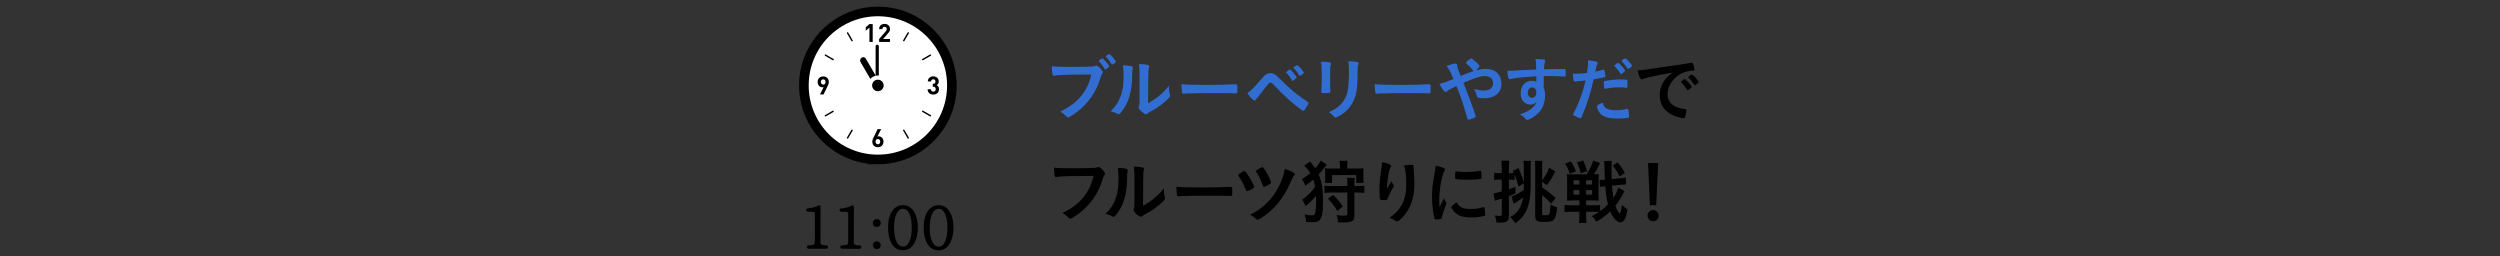 <?xml version="1.0" encoding="UTF-8"?>
<svg id="_レイヤー_2" data-name="レイヤー_2" xmlns="http://www.w3.org/2000/svg" xmlns:xlink="http://www.w3.org/1999/xlink" viewBox="0 0 780 80">
  <rect x="0" y="0" width="780" height="80" fill="#333333" stroke="none"/>
  <defs>
    <style>
      .cls-1 {
        fill: none;
      }

      .cls-2 {
        fill: #326ed2;
      }

      .cls-3 {
        stroke-miterlimit: 10;
        stroke-width: 6px;
      }

      .cls-3, .cls-4 {
        fill: #fff;
      }

      .cls-3, .cls-5 {
        stroke: #000;
      }

      .cls-5 {
        stroke-linejoin: round;
        stroke-width: .5px;
      }

      .cls-6 {
        clip-path: url(#clippath);
      }
    </style>
    <clipPath id="clippath">
      <rect class="cls-1" width="780" height="80"/>
    </clipPath>
  </defs>
  <g id="_レイヤー_6" data-name="レイヤー_6">
    <g class="cls-6">
      <g>
        <g>
          <path class="cls-2" d="M336.269,23.273c-3.939.021-6.711.153-7.415.352-.022.022-.044.022-.066.022-.418,0-.55-.727-.616-2.992,1.078.153,2.486.22,5.743.22,2.948,0,6.403-.066,6.953-.132.396-.044.528-.066.924-.221.11-.044.154-.044.242-.044.374,0,.836.353,1.54,1.188.418.528.506.66.506.902,0,.153-.066.286-.22.483-.22.265-.242.33-.726,1.871-1.232,3.872-3.674,7.349-6.975,9.901-1.32,1.012-2.574,1.782-2.904,1.782-.242,0-.286-.022-.792-.528-.594-.594-1.056-.946-1.65-1.254,3.234-1.629,4.995-2.971,6.689-5.127,1.518-1.914,2.464-3.982,2.97-6.447q-1.716.022-4.202.022ZM345.774,21.051c-.484.418-.771.616-.902.616s-.132,0-.528-.66c-.353-.594-.88-1.276-1.386-1.782-.088-.088-.11-.132-.11-.198,0-.176.836-.792,1.078-.792.176,0,.44.22,1.1.968.594.683,1.012,1.276,1.012,1.431s-.066.242-.264.418ZM346.764,19.929c-.528-.902-1.034-1.54-1.628-2.112-.088-.088-.11-.132-.11-.176,0-.11.11-.221.484-.484.286-.22.418-.264.572-.264.242.021.814.572,1.562,1.54.308.396.506.726.506.836s-.066.22-.33.418c-.352.265-.682.462-.814.462-.088,0-.154-.044-.242-.22Z"/>
          <path class="cls-2" d="M353.187,20.721c.176.066.264.198.264.374,0,.088,0,.132-.044.309-.132.483-.154.836-.154,1.716-.044,5.369-1.012,8.802-3.322,11.728-.506.616-.704.814-.924.814-.088,0-.198-.044-.374-.132-.594-.374-1.144-.572-2.134-.792,1.518-1.541,2.112-2.354,2.772-3.851.924-2.068,1.298-4.159,1.298-7.306,0-1.452-.044-2.112-.22-3.212,1.232.021,2.245.153,2.838.352ZM355.541,22.855c0-1.078-.066-1.937-.198-2.86,2.376.088,3.234.264,3.234.704,0,.132-.022.197-.11.439-.066.132-.132.484-.154.814q-.066.594-.11,10.275c2.794-1.584,4.621-3.103,6.469-5.435.044,1.144.132,1.98.33,2.64.066.198.066.265.066.375,0,.352-.22.638-1.232,1.584-1.628,1.496-2.728,2.266-4.774,3.345-.484.241-.77.439-1.034.682-.154.132-.352.22-.506.22-.264,0-1.057-.527-1.628-1.078-.44-.439-.638-.77-.638-1.056,0-.11.022-.176.088-.374.154-.418.198-.814.198-2.024v-8.251Z"/>
          <path class="cls-2" d="M376.551,26.485c4.026,0,6.337-.044,8.559-.197h.286c.66,0,.66.021.66,1.782,0,.901-.066,1.056-.44,1.056h-.088c-1.452-.066-2.266-.066-8.625-.066-2.333,0-3.499.022-5.523.089h-.638c-.704,0-.814.021-1.232.088-.11,0-.198.021-.242.021-.242,0-.396-.109-.44-.308-.132-.55-.22-1.673-.22-2.685,1.782.176,3.345.22,7.943.22Z"/>
          <path class="cls-2" d="M393.314,24.924c1.1-1.232,1.276-1.431,1.694-1.694.462-.286.814-.396,1.386-.396.638,0,1.034.132,1.54.484q.374.242,1.76,1.65c1.43,1.474,3.433,3.256,5.039,4.511,1.078.857,1.716,1.298,3.213,2.244.22.132.308.242.308.374,0,.153-.176.55-.616,1.276-.506.88-.77,1.188-1.034,1.188-.11,0-.22-.044-.352-.132-2.75-1.958-5.369-4.29-8.339-7.415-1.1-1.166-1.166-1.232-1.54-1.232-.242,0-.396.088-.638.33-.198.221-1.584,2.003-2.289,2.927-.55.726-.572.771-1.056,1.32-.33.352-.418.462-.528.66-.154.264-.264.352-.418.352-.242,0-.682-.33-1.21-.924-.352-.396-.55-.66-1.056-1.408,1.034-.66,1.848-1.475,4.137-4.114ZM403.04,25.012c-.44-.814-.946-1.519-1.628-2.223-.11-.11-.132-.154-.132-.198,0-.132.132-.286.506-.55.352-.242.484-.33.616-.33.198,0,.396.154.946.771.704.792,1.21,1.474,1.21,1.649,0,.133-.066.221-.33.44-.484.418-.792.616-.968.616-.088,0-.154-.044-.22-.176ZM406.142,23.361c-.154.088-.352.22-.418.264q-.022,0-.088.022c-.044,0-.066.021-.088.021-.066,0-.132-.065-.22-.197-.594-.969-1.078-1.606-1.65-2.157-.022-.021-.066-.088-.132-.176,0-.044.176-.22.352-.352.352-.242.704-.44.748-.44q.264.044.506.264c.66.595,1.65,1.871,1.65,2.112,0,.11-.22.33-.66.639Z"/>
          <path class="cls-2" d="M415.007,25.869c0,.507.022,1.519.044,2.135,0,.22.022.44.022.528,0,.439-.308.527-2.024.527-.66,0-.792-.088-.792-.462v-.439c.088-1.717.132-2.663.132-4.225,0-2.553-.066-3.543-.242-4.687,1.122.021,2.156.088,2.662.197.308.066.484.221.484.484,0,.11-.022.176-.066.308-.176.44-.22.858-.22,1.915v3.718ZM423.566,23.009c0,3.146-.198,5.193-.616,6.733-.792,2.794-2.552,5.039-5.148,6.469-.55.309-.968.484-1.122.484s-.264-.066-.418-.242c-.506-.638-.902-.99-1.672-1.496,1.408-.528,2.596-1.276,3.564-2.223,1.122-1.1,1.848-2.42,2.244-4.004.286-1.255.484-3.631.484-6.161,0-1.782-.066-2.663-.22-3.477,1.32.021,2.112.109,2.794.242.286.065.418.176.418.396,0,.11-.022.198-.088.396-.176.483-.22.924-.22,1.958v.924Z"/>
          <path class="cls-2" d="M436.853,26.485c4.026,0,6.337-.044,8.559-.197h.286c.66,0,.66.021.66,1.782,0,.901-.066,1.056-.44,1.056h-.088c-1.452-.066-2.266-.066-8.625-.066-2.333,0-3.499.022-5.523.089h-.638c-.704,0-.814.021-1.232.088-.11,0-.198.021-.242.021-.242,0-.396-.109-.44-.308-.132-.55-.22-1.673-.22-2.685,1.782.176,3.345.22,7.943.22Z"/>
          <path class="cls-2" d="M463.606,21.491c2.97,0,4.841,1.782,4.841,4.643,0,2.838-2.068,4.532-5.501,4.532-.748,0-1.518-.088-1.804-.198-.176-.065-.264-.176-.308-.374-.154-.726-.44-1.43-.968-2.31,1.364.33,2.201.462,3.125.462,1.782,0,2.838-.814,2.838-2.223,0-.55-.154-1.1-.374-1.408-.396-.55-1.254-.902-2.244-.902-1.254,0-2.993.551-6.623,2.112q1.386,3.455,2.156,5.567c.924,2.486,1.694,4.73,1.694,4.929,0,.176-.132.286-.572.483-.638.286-1.452.551-1.738.551-.22,0-.242-.044-.462-.858-1.012-3.696-1.914-6.381-3.256-9.659-1.672.77-2.464,1.21-2.926,1.65-.132.109-.264.176-.418.176-.286,0-.55-.22-.968-.814-.44-.616-.616-.946-.99-1.65,1.408-.396,2.31-.704,4.378-1.562-1.144-2.619-1.298-2.927-2.156-4.027,1.408-.55,2.2-.792,2.707-.792.462,0,.572.133.638.727.066.616.11.836.374,1.452.022.044.22.506.682,1.694,1.936-.792,2.618-1.057,4.07-1.519-.088-.044-.11-.065-.176-.154-.748-.968-1.21-1.452-2.178-2.266-.044-.088-.066-.132-.066-.198q0-.132.748-.792c.286-.265.727-.528.858-.528.11,0,.22.044.352.132,1.342,1.013,2.266,1.937,2.266,2.311,0,.176-.66.902-1.188,1.298,1.21-.33,2.266-.483,3.19-.483Z"/>
          <path class="cls-2" d="M479.335,23.801c-4.819.309-6.689.507-8.075.881-.088.021-.176.044-.242.044-.154,0-.286-.11-.352-.286-.198-.55-.308-1.276-.374-2.376h.528c.704,0,1.364-.022,3.476-.154,1.628-.088,3.015-.154,4.995-.22-.022-1.98-.044-2.289-.242-3.279,1.694.044,2.552.11,2.86.242.132.066.198.176.198.396,0,.044-.022.132-.066.242-.198.483-.264.968-.308,2.332,3.212-.088,3.696-.088,5.896-.088.594,0,.682,0,.748.065.088.089.132.418.132,1.167,0,1.012-.022,1.122-.308,1.122h-.088c-.946-.089-3.301-.177-4.841-.177q-.506,0-1.606.022l-.044,3.608c.33.727.44,1.342.44,2.398,0,2.75-1.012,4.862-3.146,6.425-.88.66-2.002,1.232-2.398,1.232-.198,0-.308-.066-.484-.242-.616-.704-1.078-1.057-1.87-1.496,1.32-.374,2.002-.683,2.86-1.21.638-.418,1.21-.881,1.628-1.343.286-.352.506-.682.836-1.386-.638.66-1.166.902-1.98.902-1.849,0-3.059-1.408-3.059-3.543,0-2.244,1.43-3.873,3.411-3.873.638,0,1.034.089,1.474.286v-1.694ZM476.673,28.95c0,.924.528,1.562,1.32,1.562.836,0,1.342-.595,1.342-1.606,0-1.034-.484-1.629-1.32-1.629-.792,0-1.342.683-1.342,1.673Z"/>
          <path class="cls-2" d="M491.721,25.407h-.132c-.11.022-.198.022-.242.022-.198,0-.308-.088-.374-.374-.132-.55-.22-1.21-.264-2.068.308.021.55.021.704.021,1.188,0,2.575-.088,3.741-.241.22-1.453.33-2.553.33-3.477v-.507c2.552.353,3.036.484,3.014.881,0,.109-.044.176-.132.374-.264.506-.286.571-.638,2.31.858-.153,1.958-.439,2.398-.594.088-.044.11-.044.176-.044.198,0,.242.088.418.858.088.439.176,1.056.176,1.231,0,.154-.066.242-.264.286q-.396.133-3.41.66c-1.012,4.489-2.068,7.768-3.763,11.728-.11.286-.22.396-.352.396-.286,0-1.056-.308-1.804-.726-.374-.198-.484-.286-.484-.419,0-.088.066-.241.176-.462,1.672-3.168,2.882-6.534,3.719-10.144-.968.11-1.65.177-2.993.286ZM501.116,33.769c.638.418,1.562.616,2.86.616,1.43,0,2.662-.132,3.366-.352.176-.045.22-.066.308-.066.198,0,.286.066.352.264.154.462.264,1.364.264,2.047,0,.286-.088.396-.374.462-.726.154-1.958.242-3.256.242-2.75,0-4.291-.44-5.303-1.496-.374-.396-.682-.881-.858-1.431-.132-.33-.22-.704-.22-.836,0-.374.66-.771,1.804-1.145.242.925.506,1.343,1.056,1.694ZM507.299,27.366c-.44-.066-1.364-.11-2.134-.11-1.628,0-2.31.066-4.247.396-.044.022-.11.022-.154.022-.132,0-.198-.044-.242-.176-.066-.154-.154-1.232-.154-1.694,0-.286.044-.418.22-.484.088-.044.22-.065.682-.154,1.496-.264,2.75-.374,4.291-.374,1.276,0,1.937.044,2.09.154.11.088.132.264.132.99,0,.638-.044,1.21-.088,1.342-.022.066-.11.11-.22.11-.044,0-.11,0-.176-.021ZM504.878,19.621c.286,0,2.157,2.09,2.157,2.42,0,.088-.154.286-.33.418-.088.066-.22.176-.374.309-.198.176-.264.22-.484.308q-.066.022-.11.044c-.088,0-.088-.021-.506-.66-.374-.572-1.078-1.452-1.452-1.782-.044-.044-.11-.132-.11-.154l.066-.132c.11-.132.484-.439.572-.506.22-.11.352-.198.374-.22.022-.044.044-.044.066-.044h.132ZM508.597,21.161c-.308.22-.528.352-.638.352-.088,0-.132-.044-.242-.22-.484-.792-.946-1.364-1.672-2.091-.066-.065-.088-.109-.088-.176,0-.198.836-.813,1.122-.813.154,0,.418.22.902.726.704.727,1.21,1.387,1.21,1.606,0,.132-.154.286-.594.616Z"/>
          <path d="M514.381,24.109c-.572.132-.77.198-1.562.484-.286.109-.44.153-.572.153-.484,0-.924-.901-1.32-2.794,1.408-.066,1.914-.132,4.356-.506,2.641-.396,5.985-.902,7.745-1.122,1.98-.265,3.564-.528,4.401-.704.154-.045.22-.045.33-.045.286,0,.396.133.594.683.176.462.308,1.122.308,1.431,0,.264-.088.352-.396.352-.462,0-.88.044-1.298.11-3.718.616-6.688,3.872-6.688,7.305,0,2.574,2.024,4.269,5.457,4.577.308.021.418.132.418.396,0,.55-.22,1.606-.418,2.091-.11.241-.286.352-.572.352s-.946-.132-1.628-.33c-3.741-1.1-5.699-3.477-5.699-6.843,0-1.826.594-3.521,1.738-4.973.616-.792,1.144-1.232,2.398-2.091-2.882.484-5.918,1.057-7.591,1.475ZM525.647,24.682c.308,0,2.178,2.09,2.178,2.42,0,.11-.132.242-.528.595-.418.352-.44.352-.616.418q-.11.044-.154.044c-.088,0-.11-.022-.506-.639-.352-.55-.726-1.034-1.43-1.76-.044-.044-.11-.154-.11-.176.044-.11.066-.177.088-.177.066-.088.44-.396.528-.462.22-.11.352-.198.374-.22.022-.044.066-.044.066-.044h.11ZM529.409,26.199c-.33.242-.528.374-.638.374-.088,0-.132-.044-.242-.22-.66-.99-.99-1.408-1.694-2.09-.044-.066-.088-.133-.088-.177,0-.109.132-.241.44-.462.308-.22.572-.352.682-.352.154,0,.418.198.88.66.638.66,1.232,1.474,1.232,1.672,0,.132-.154.286-.572.594Z"/>
          <path d="M336.95,54.921c-3.938,0-6.711.132-7.415.33-.022.022-.044.022-.066.022-.418,0-.55-.727-.616-2.992,1.079.176,2.487.22,5.743.22,2.948,0,6.403-.066,6.953-.132.396-.044.528-.066.924-.221.11-.044.154-.044.242-.044.374,0,.836.353,1.54,1.188.418.528.506.66.506.902,0,.153-.066.286-.22.483-.22.265-.242.33-.726,1.871-1.232,3.872-3.675,7.349-6.975,9.901-1.32,1.012-2.574,1.782-2.904,1.782-.242,0-.286-.022-.792-.528-.594-.594-1.056-.924-1.65-1.254,3.234-1.606,4.995-2.971,6.689-5.105,1.518-1.936,2.464-4.004,2.97-6.469q-1.716.022-4.203.044Z"/>
          <path d="M351.603,52.721c.176.066.264.198.264.374,0,.088,0,.132-.044.309-.132.483-.154.836-.154,1.716-.044,5.369-1.012,8.802-3.322,11.728-.506.616-.704.814-.924.814-.088,0-.198-.044-.374-.132-.594-.374-1.144-.572-2.134-.792,1.518-1.541,2.112-2.354,2.772-3.851.924-2.068,1.298-4.159,1.298-7.306,0-1.452-.044-2.112-.22-3.212,1.232.021,2.245.153,2.838.352ZM353.957,54.855c0-1.078-.066-1.937-.198-2.86,2.376.088,3.234.264,3.234.704,0,.132-.022.197-.11.439-.066.132-.132.484-.154.814q-.066.594-.11,10.275c2.794-1.584,4.621-3.103,6.469-5.435.044,1.144.132,1.98.33,2.64.066.198.066.265.066.375,0,.352-.22.638-1.232,1.584-1.628,1.496-2.728,2.266-4.774,3.345-.484.241-.77.439-1.034.682-.154.132-.352.22-.506.22-.264,0-1.057-.527-1.628-1.078-.44-.439-.638-.77-.638-1.056,0-.11.022-.176.088-.374.154-.418.198-.814.198-2.024v-8.251Z"/>
          <path d="M374.967,58.485c4.026,0,6.337-.044,8.559-.197h.286c.66,0,.66.021.66,1.782,0,.901-.066,1.056-.44,1.056h-.088c-1.452-.066-2.266-.066-8.625-.066-2.333,0-3.499.022-5.523.089h-.638c-.704,0-.814.021-1.232.088-.11,0-.198.021-.242.021-.242,0-.396-.109-.44-.308-.132-.55-.22-1.673-.22-2.685,1.782.176,3.345.22,7.943.22Z"/>
          <path d="M389.486,54.812c.836,1.275,1.827,3.168,1.827,3.498,0,.154-.044.22-.308.396-.616.439-1.628.924-1.915.924q-.242,0-.726-1.21c-.396-.99-1.232-2.53-1.914-3.477-.088-.132-.132-.242-.132-.33,0-.132.066-.198.682-.595.638-.439,1.034-.638,1.232-.638.242,0,.572.374,1.254,1.431ZM403.987,54.305c0,.177-.022.221-.264.484-.198.264-.418.638-.726,1.32-1.364,3.015-1.782,3.784-3.015,5.61-1.452,2.179-3.3,4.071-5.479,5.611-1.144.814-1.826,1.21-2.112,1.21-.176,0-.286-.044-.44-.198-.572-.55-1.254-1.034-1.915-1.342,2.464-1.232,3.895-2.288,5.699-4.181,1.98-2.068,3.608-4.797,4.577-7.745.264-.836.374-1.386.506-2.376,2.046.66,3.168,1.231,3.168,1.605ZM395.735,57.693c-.88.484-1.188.616-1.364.616-.22,0-.264-.088-.572-.924-.506-1.387-.924-2.244-1.826-3.719-.088-.11-.11-.176-.11-.264,0-.198.198-.353,1.1-.837.638-.352.771-.418.902-.418.242,0,.374.154,1.122,1.364.726,1.232,1.606,3.103,1.606,3.477,0,.198-.11.286-.858.704Z"/>
          <path d="M413.951,51.4c-.242.286-.352.418-.902,1.145-.616.792-1.012,1.232-1.628,1.87.946,2.156,1.364,4.665,1.364,8.273,0,3.433-.308,5.171-1.034,5.984-.418.462-1.078.66-2.222.66-.572,0-1.034-.021-2.046-.109-.022-.881-.11-1.364-.418-2.333.968.221,1.672.309,2.288.309.682,0,.924-.242,1.078-1.166.11-.572.198-1.937.198-3.059,0-.528-.022-1.122-.044-1.937-.77,1.056-1.694,2.002-3.212,3.278-.374-.902-.704-1.496-1.078-2.002,1.54-1.078,2.948-2.509,4.026-4.071-.154-.813-.308-1.408-.594-2.2-.792.704-1.408,1.166-2.464,1.849-.396-.99-.638-1.431-1.078-2.002,1.145-.683,1.584-1.013,2.619-1.871-.506-.857-1.122-1.605-1.893-2.354l1.804-1.255q1.298,1.562,1.65,2.091c.814-.88,1.276-1.54,1.716-2.377l1.87,1.276ZM423.346,58.046c1.012,0,1.76-.044,2.333-.11v2.244c-.528-.065-1.342-.109-2.333-.109h-.77v6.776c0,1.364-.132,1.782-.726,2.135-.506.308-1.298.418-2.904.418-.418,0-.55,0-1.497-.044-.044-1.034-.132-1.475-.462-2.244.748.109,1.738.176,2.333.176.858,0,1.056-.11,1.056-.572v-6.645h-4.819c-.99,0-1.738.044-2.311.109v-2.244c.616.066,1.276.11,2.311.11h4.819v-.683c0-.924-.022-1.386-.11-1.87h2.398c-.066.44-.088.968-.088,1.65v.902h.77ZM418.065,51.841c0-.683-.044-1.188-.132-1.673h2.53c-.088.44-.132.969-.132,1.629v.792h2.816c.946,0,1.694-.022,2.31-.088-.066.55-.088.968-.088,1.738v.968c0,.88.022,1.276.088,1.849h-2.31v-2.442h-7.547v2.464h-2.2c.044-.439.066-.77.066-1.804v-1.013c0-.813-.022-1.144-.088-1.76.462.065,1.21.088,2.266.088h2.42v-.748ZM417.229,65.835c-.814-1.475-1.475-2.333-2.905-3.829l1.606-1.21c1.298,1.254,2.046,2.156,3.015,3.587l-1.716,1.452Z"/>
          <path d="M433.047,58.332q.11-.177,1.078-1.805c.132.374.264.616.528.968.154.242.22.374.22.507,0,.132-.044.241-.572,1.1-.374.66-1.012,2.024-1.276,2.685-.22.616-.308.66-1.034.66-.748,0-1.298-.088-1.386-.22-.132-.177-.22-1.364-.22-2.993,0-2.156.154-3.674.726-7.503.066-.439.088-.66.088-1.144,1.716.308,2.838.813,2.838,1.231,0,.11-.022.177-.176.374-.286.418-.462.99-.682,2.156-.264,1.475-.462,3.411-.462,4.577q.198-.353.33-.594ZM441.034,51.906v.375c.022.088.022.264.044.506q.022.352.066.902,0,.241.044,1.056c.066,1.056.11,2.112.11,2.641,0,4.137-1.078,7.349-3.366,10.056-.88,1.033-1.65,1.628-2.09,1.628-.264,0-.286,0-.748-.353-.418-.33-.99-.616-1.562-.77,1.541-1.101,2.376-1.87,3.191-3.037,1.364-1.958,2.024-4.29,2.024-7.129,0-3.014-.198-4.862-.704-6.205.924-.109,1.606-.153,2.245-.153.66,0,.748.044.748.418v.065Z"/>
          <path d="M451.197,63.128c.066.11.088.198.088.309,0,.154-.022.176-.22.66-.44,1.012-.968,2.596-1.232,3.784-.066.242-.132.374-.22.418-.11.044-.858.154-1.1.154h-.088c-.11,0-.264-.022-.44-.022-.286,0-.352-.065-.44-.33-.418-1.43-.749-4.378-.749-6.601,0-2.42.154-3.916.771-7.217.22-1.188.33-1.849.418-2.574.924.176,1.716.396,2.376.704.374.153.484.264.484.483,0,.154-.022.221-.264.572-.726,1.166-1.54,5.831-1.54,8.978,0,.506.022,1.188.088,2.288.616-1.386.836-1.804,1.342-2.882.198.462.33.682.726,1.275ZM455.972,64.69c.704.374,1.54.506,3.014.506,1.408,0,2.244-.109,3.608-.506.132-.044.242-.065.308-.065.154,0,.264.088.286.308.11.748.198,1.628.198,2.068,0,.22-.066.286-.374.374-1.188.308-2.398.462-3.873.462-2.024,0-3.278-.242-4.312-.858-.968-.594-1.98-1.804-1.98-2.398,0-.308.462-.726,1.65-1.452.396.793.771,1.188,1.475,1.562ZM454.431,53.469c.484.11,1.892.198,2.971.198,1.452,0,2.904-.11,4.269-.353q.11-.021.198-.021c.154,0,.22.066.264.242.044.22.11,1.188.11,1.782,0,.33-.066.439-.308.483-.902.177-2.398.286-3.982.286-1.892,0-3.586-.109-3.807-.241-.11-.066-.154-.221-.154-.616,0-.595.066-1.475.11-1.65.022-.088.088-.132.22-.132.022,0,.066,0,.11.021Z"/>
          <path d="M473.791,58.222c-.594-2.112-.814-2.772-1.254-3.784v1.672c-.352-.044-.726-.066-1.166-.066h-.594v3.037c.506-.177.902-.33,2.024-.792l.022,2.023c-.858.396-1.034.463-2.046.858v6.227c0,1.606-.638,2.068-2.794,2.068-.264,0-.528-.021-1.078-.044-.088-.901-.198-1.364-.506-2.156.66.066,1.21.11,1.606.11.44,0,.55-.11.55-.594v-4.819q-.506.154-1.386.418c-.396.11-.44.133-.748.242l-.44-2.311c.55-.044,1.167-.197,2.575-.571v-3.697h-.902c-.506,0-.968.022-1.474.088v-2.222c.484.088.88.109,1.496.109h.88v-1.693c0-.99-.044-1.541-.132-2.201h2.464c-.088.66-.11,1.188-.11,2.201v1.693h.594c.418,0,.682-.021.924-.044q-.044-.109-.33-.638l1.804-.924q1.188,2.706,1.672,4.422v-4.269c0-1.078-.044-1.804-.132-2.398h2.354c-.066.551-.088,1.079-.088,2.157v5.236c0,4.335-.594,7.085-1.936,9.197-.704,1.101-1.408,1.826-2.838,2.883-.484-.748-.814-1.145-1.606-1.893,1.541-.924,2.09-1.452,2.794-2.597.616-.99,1.012-2.112,1.21-3.521-.44.33-.99.704-1.474,1.034q-.242.154-.924.572c-.198.11-.242.132-.55.353l-.638-2.311c1.342-.462,2.245-.946,3.807-2.003,0-.483.022-.66.022-1.034v-1.056l-1.65,1.034ZM481.14,66.759c0,.33.198.418.924.418.88,0,1.21-.11,1.364-.484.154-.329.286-1.562.33-2.86.858.44,1.364.639,2.068.771-.154,2.112-.484,3.366-1.034,3.938-.528.572-1.188.704-3.257.704-1.87,0-2.552-.44-2.552-1.628v-15.402c0-.968-.044-1.475-.11-2.047h2.376c-.088.616-.11,1.167-.11,2.267v3.873c1.497-2.179,1.628-2.421,2.179-3.982l1.914,1.144c-.946,1.937-1.452,2.751-2.618,4.312l-1.475-1.1v1.826c1.584.99,2.597,1.782,4.225,3.278l-1.386,1.761c-1.188-1.276-1.716-1.783-2.838-2.685v5.896Z"/>
          <path d="M506.837,59.63q-.066.154-.264.484c-.022,0-.088.132-.176.33-.704,1.364-1.541,2.684-2.398,3.74.484,1.364,1.078,2.42,1.364,2.42.22,0,.462-.968.682-2.662.682.66.99.902,1.738,1.364-.418,2.772-1.145,4.093-2.201,4.093-.528,0-1.254-.462-1.826-1.145-.55-.638-.924-1.276-1.364-2.311-1.386,1.32-2.618,2.245-4.312,3.235-.462-.749-.814-1.188-1.474-1.761,1.21-.594,1.584-.814,2.288-1.298-.726-.044-1.21-.066-1.826-.066h-2.2v1.254c0,1.034.044,1.65.132,2.245h-2.354c.088-.572.132-1.188.132-2.267v-1.232h-2.311c-.924,0-1.716.044-2.332.132v-2.244c.638.066,1.364.11,2.288.11h2.354v-1.519h-1.958c-.88,0-1.54.022-1.936.066.044-.396.066-.837.066-1.782v-4.688c0-.968-.022-1.408-.066-1.804.374.044.814.065,1.628.065h4.532c.968-1.474,1.475-2.574,2.046-4.269l2.134.749c-.726,1.584-1.166,2.376-1.936,3.52.726,0,1.166-.021,1.54-.065-.066.418-.088.968-.088,1.914v4.489c0,.901.022,1.474.088,1.87-.572-.044-1.188-.066-1.98-.066h-1.98v1.519h2.2c.946,0,1.496-.022,2.156-.088v1.936c1.034-.77,1.43-1.122,2.464-2.156-.418-1.65-.638-3.146-.836-5.633-.968.088-1.32.154-1.65.221l-.154-2.223c.154.021.286.021.374.021.33,0,.77-.021,1.298-.065-.066-1.078-.088-2.421-.132-4.026,0-.837-.044-1.452-.11-1.826h2.42c-.088.483-.11.748-.11,2.112,0,.989.022,1.848.066,3.542l2.552-.242c.814-.065,1.276-.132,1.826-.264l.11,2.2h-.176c-.352,0-.88.044-1.672.11l-2.552.242c.132,1.782.242,2.794.44,3.828.704-1.034,1.21-2.112,1.518-3.213l1.937,1.101ZM490.136,50.345c.771,1.298.946,1.606,1.584,3.124l-1.958.704c-.44-1.32-.726-1.958-1.43-3.124l1.804-.704ZM490.951,56.241v1.343h1.826v-1.343h-1.826ZM490.951,59.3v1.431h1.826v-1.431h-1.826ZM493.943,50.059c.594,1.254.748,1.694,1.232,3.389l-2.002.571c-.33-1.408-.55-2.067-1.166-3.322l1.936-.638ZM494.867,57.584h1.87v-1.343h-1.87v1.343ZM494.867,60.73h1.87v-1.431h-1.87v1.431ZM505.319,55.053c-.682-1.408-1.079-2.023-2.134-3.41l1.518-.99c1.166,1.452,1.54,2.003,2.244,3.345l-1.628,1.056Z"/>
          <path d="M517.506,67.287c0,.968-.77,1.738-1.738,1.738s-1.738-.771-1.738-1.738.771-1.738,1.738-1.738,1.738.77,1.738,1.738ZM516.736,64.03h-1.958l-.594-13.18h3.168l-.616,13.18Z"/>
        </g>
        <g>
          <g>
            <g>
              <path class="cls-3" d="M273.904,48.248c-11.924,0-21.591-9.668-21.591-21.591s9.668-21.585,21.591-21.585,21.585,9.661,21.585,21.585-9.661,21.592-21.585,21.592Z"/>
              <path class="cls-4" d="M252.313,26.656c0-11.924,9.661-21.585,21.585-21.585,11.924,0,21.591,9.661,21.591,21.585,0,11.924-9.668,21.591-21.591,21.591-11.924,0-21.585-9.668-21.585-21.592Z"/>
              <polygon points="270.125 9.564 270.125 9.584 270.816 8.986 271.262 8.613 271.262 13.087 272.285 13.087 272.285 7.501 271.262 7.501 270.125 8.485 270.125 9.143 270.115 9.572 270.125 9.564"/>
              <path d="M277.684,12.174h-1.318l-.834-.01,1.554-1.803c.09-.109.18-.212.251-.309.077-.097.142-.199.193-.296.052-.103.084-.206.116-.309.026-.109.038-.231.038-.366,0-.251-.045-.476-.128-.682-.084-.199-.199-.373-.347-.508-.148-.141-.328-.244-.54-.321-.205-.077-.437-.115-.681-.115s-.463.038-.675.109c-.206.077-.386.18-.54.321-.154.141-.277.315-.36.514-.085.193-.121.406-.125.643,0,.01-.003.02-.004.03h.001c0,.005-.001.01-.001.015h1.022c0-.135.019-.251.058-.341.039-.09.09-.167.154-.219.064-.057.141-.096.218-.122.084-.02.167-.032.251-.032.219,0,.386.064.502.193.115.128.173.296.173.508,0,.128-.026.244-.071.341-.038.103-.115.212-.219.334l-2.089,2.423v.919h3.4v-.919h0Z"/>
              <path d="M292.758,27.023c-.119-.167-.264-.294-.424-.394-.029-.021-.055-.046-.086-.066.184-.102.337-.236.458-.421.122-.18.187-.418.187-.726,0-.231-.045-.45-.129-.643-.084-.2-.2-.366-.354-.508-.154-.142-.334-.251-.54-.328-.212-.084-.437-.122-.688-.122-.231,0-.456.038-.662.109-.206.077-.386.179-.533.315-.154.135-.277.302-.366.501-.083.178-.129.385-.141.612-.002.014-.005.028-.007.042h.002c0,.005-.002.01-.002.015h1.022c.013-.212.077-.379.206-.495.129-.122.289-.18.482-.18.186,0,.347.065.482.18.135.122.206.302.206.533,0,.2-.058.367-.167.502-.109.135-.289.199-.54.199h-.148v.887h.148c.251,0,.444.07.579.205.135.142.205.328.205.566,0,.251-.07.443-.212.579-.141.128-.321.199-.54.199-.102,0-.199-.019-.289-.045-.09-.026-.174-.071-.238-.135-.071-.058-.122-.135-.167-.225-.038-.09-.064-.2-.07-.328h-1.007s0,0,0,0h-.015c.006.296.058.546.161.752.097.206.232.373.399.508.161.135.354.231.559.296.212.064.437.096.668.096.238,0,.469-.039.682-.103.212-.071.405-.173.565-.315.161-.135.289-.309.386-.521.09-.206.141-.451.141-.727,0-.341-.071-.611-.212-.816Z"/>
              <path d="M275.196,42.97c-.142-.142-.296-.251-.476-.328-.173-.077-.354-.116-.54-.116-.071,0-.142.006-.212.019-.045.008-.088.021-.132.033-.024.003-.045.008-.07.01l.792-1.571.367-.713h-.008l.008-.015h-1.118l-1.176,2.423c-.129.251-.238.502-.328.746-.097.238-.141.489-.141.746,0,.276.045.521.128.733.09.219.212.398.373.546.154.141.341.257.553.334.212.071.443.109.688.109s.476-.038.688-.116c.212-.077.392-.192.553-.341.154-.147.277-.334.366-.546.09-.212.135-.463.135-.74,0-.257-.039-.488-.122-.694-.084-.206-.193-.38-.328-.521ZM273.904,45.008c-.212,0-.386-.071-.521-.212-.135-.141-.206-.341-.206-.604,0-.257.071-.463.206-.604.135-.142.308-.212.521-.212.218,0,.392.077.527.225.128.141.193.341.193.591,0,.264-.064.463-.2.604-.142.141-.315.212-.52.212Z"/>
              <path d="M258.452,26.316c.09-.244.135-.488.135-.746,0-.277-.045-.527-.135-.739-.083-.219-.212-.398-.366-.54-.154-.148-.341-.264-.553-.334-.212-.077-.443-.116-.688-.116s-.476.039-.688.116c-.212.077-.392.192-.553.34-.154.154-.276.334-.366.553-.09.219-.135.463-.135.733,0,.264.038.495.122.701.083.206.199.373.334.514.135.142.289.251.469.328.18.077.36.116.553.116.064,0,.135-.006.206-.019.045-.004.087-.02.131-.033.024-.004.043-.007.07-.01l-.794,1.574-.365.709h.007l-.007.015h1.112l1.183-2.417c.128-.258.238-.508.328-.746ZM256.845,24.76c.212,0,.379.071.521.212.135.141.199.34.199.604s-.064.463-.199.604c-.142.142-.309.212-.521.212-.219,0-.392-.071-.527-.218-.129-.148-.193-.347-.193-.598,0-.264.064-.463.199-.604.141-.141.309-.212.521-.212Z"/>
              <path d="M282.171,40.528c-.021-.036-.057-.05-.09-.07,0,0-.001-.001-.002-.002-.033-.02-.064-.028-.102-.028,0,0,0,0-.002,0-.001,0-.003.002-.005.002-.036,0-.073-.005-.108.015-.109.065-.141.2-.083.309l1.388,2.404c.045.071.122.109.2.109.038,0,.077-.006.109-.025.11-.064.148-.199.084-.309l-1.389-2.404Z"/>
              <path d="M265.638,12.791c.039.071.116.116.193.116.039,0,.077-.013.116-.032.103-.064.142-.199.084-.309l-1.389-2.404c-.021-.035-.057-.048-.089-.067-.001,0-.002-.002-.003-.002-.069-.038-.147-.053-.216-.014-.109.064-.148.199-.083.309l1.388,2.404Z"/>
              <path d="M287.994,34.537c-.035-.021-.072-.014-.108-.015-.001,0-.003-.002-.004-.002,0,0-.001,0-.002,0-.038,0-.069.008-.102.028,0,0-.002.001-.002.002-.033.019-.069.034-.09.07-.058.103-.026.244.084.302l2.404,1.388c.039.026.077.032.116.032.077,0,.154-.039.193-.109.064-.109.026-.251-.084-.309l-2.404-1.389Z"/>
              <path d="M257.629,17.001c-.032-.018-.068-.011-.104-.011,0,0,0,0-.002,0h0c-.079,0-.157.025-.196.096-.065.109-.026.244.077.309l2.411,1.388c.032.019.07.032.109.032.077,0,.154-.039.193-.116.064-.102.026-.244-.077-.302l-2.41-1.395Z"/>
              <path d="M287.885,18.814c.039,0,.077-.013.109-.032l2.404-1.388c.109-.065.148-.2.084-.309-.044-.071-.121-.096-.2-.096h-.001c-.036,0-.073-.006-.108.012l-2.404,1.395c-.109.058-.142.199-.084.302.045.077.122.116.2.116Z"/>
              <path d="M260.033,34.554s-.004-.004-.007-.005c-.033-.019-.062-.027-.1-.027,0,0-.001,0-.001,0-.002,0-.004.002-.005.002-.036.001-.073-.006-.105.015l-2.411,1.389c-.103.058-.142.199-.077.309.038.07.115.109.193.109.038,0,.077-.007.109-.032l2.41-1.388c.103-.058.141-.199.077-.302-.018-.034-.053-.047-.083-.066Z"/>
              <path d="M281.978,12.907c.077,0,.148-.045.193-.116l1.389-2.404c.064-.109.026-.244-.084-.309-.073-.039-.15-.024-.217.014,0,0-.001.001-.002.002-.032.019-.068.032-.089.068l-1.388,2.404c-.058.109-.026.244.083.309.039.02.078.032.116.032Z"/>
              <path d="M265.838,40.429s-.003-.002-.005-.002h-.001c-.039.001-.069.009-.103.028,0,0-.001,0-.001,0-.033.02-.07.035-.091.071l-1.388,2.404c-.064.109-.026.244.083.309.032.019.071.025.109.025.077,0,.154-.038.199-.109l1.389-2.404c.058-.109.019-.244-.084-.309-.035-.02-.072-.014-.108-.015Z"/>
            </g>
            <path d="M274.008,26.894c.452-.299.608-.903.348-1.349l-4.242-7.275c-.26-.446-.838-.566-1.291-.268-.452.299-.608.903-.348,1.349l4.242,7.275c.26.446.838.566,1.291.268Z"/>
            <path d="M273.69,13.954c.276,0,.5.224.5.5v11.5c0,.276-.224.5-.5.5s-.5-.224-.5-.5v-11.5c0-.276.224-.5.5-.5Z"/>
            <circle class="cls-4" cx="273.901" cy="26.66" r="3.11"/>
            <circle cx="273.901" cy="26.66" r="1.8"/>
          </g>
          <g>
            <path class="cls-5" d="M257.821,77.356l-5.564-.008c-.18,0-.27-.091-.27-.271,0-.198.09-.288.289-.288.828-.017,1.351-.07,1.585-.178.414-.18.613-.558.614-1.151l.013-8.697c0-.63-.323-.954-.935-.955l-1.494-.002c-.198,0-.288-.091-.288-.289,0-.144.09-.216.27-.233,1.513-.178,2.647-.5,3.386-.931.18-.108.324-.036.324.18l-.016,10.93c0,.558.179.918.539,1.117.234.126.738.199,1.548.218.18,0,.288.091.288.289,0,.18-.09.271-.288.27Z"/>
            <path class="cls-5" d="M268.225,77.372l-5.564-.009c-.18,0-.27-.091-.27-.271,0-.198.091-.288.289-.288.828-.016,1.351-.07,1.585-.177.414-.181.613-.558.614-1.151l.013-8.697c0-.63-.323-.955-.935-.956l-1.494-.002c-.198,0-.288-.09-.288-.288,0-.144.09-.216.27-.234,1.513-.178,2.648-.5,3.386-.931.18-.108.324-.035.324.181l-.016,10.93c0,.558.179.918.539,1.116.234.127.738.199,1.548.219.18,0,.288.09.288.288,0,.18-.09.271-.288.271Z"/>
            <path class="cls-5" d="M274.273,75.814c.18.197.288.432.287.702,0,.27-.108.485-.289.684-.198.197-.433.287-.703.286-.27,0-.486-.09-.684-.289-.197-.198-.288-.414-.287-.684,0-.271.091-.505.289-.702.199-.18.415-.287.685-.287.27,0,.504.108.702.29ZM274.283,68.9c.18.18.287.414.287.684,0,.252-.109.486-.289.685-.199.179-.433.287-.703.286-.648,0-.972-.325-.971-.974s.326-.989.974-.989c.27,0,.503.091.702.309Z"/>
            <path class="cls-5" d="M285.071,66.339c.683,1.226,1.041,2.793,1.038,4.72-.002,1.926-.383,3.51-1.087,4.751-.794,1.367-1.894,2.033-3.316,2.03-1.458-.002-2.556-.67-3.328-2.039-.718-1.243-1.058-2.847-1.055-4.773.004-2.665.619-4.59,1.863-5.776.703-.665,1.532-1.007,2.486-1.006,1.494.003,2.609.706,3.4,2.094ZM279.651,66.278c-.65,1.133-.958,2.735-.961,4.771-.002,1.692.23,3.097.678,4.178.557,1.298,1.33,1.965,2.356,1.967,1.044,0,1.837-.683,2.362-2.05.434-1.043.633-2.412.636-4.068.002-1.765-.211-3.205-.678-4.286-.52-1.262-1.293-1.91-2.302-1.911-.864-.002-1.567.465-2.091,1.4Z"/>
            <path class="cls-5" d="M296.194,66.356c.683,1.226,1.04,2.792,1.037,4.719-.002,1.926-.383,3.511-1.087,4.752-.794,1.367-1.894,2.032-3.316,2.03-1.458-.002-2.556-.671-3.328-2.04-.718-1.243-1.058-2.847-1.055-4.773.004-2.665.619-4.59,1.863-5.776.703-.665,1.532-1.007,2.486-1.005,1.494.002,2.61.706,3.4,2.094ZM290.775,66.294c-.65,1.133-.958,2.734-.961,4.77-.002,1.692.23,3.098.679,4.178.556,1.298,1.329,1.965,2.355,1.967,1.044,0,1.837-.682,2.362-2.05.434-1.043.634-2.412.636-4.068.003-1.765-.211-3.205-.678-4.286-.52-1.261-1.293-1.91-2.302-1.911-.864,0-1.567.466-2.091,1.401Z"/>
          </g>
        </g>
      </g>
    </g>
  </g>
</svg>